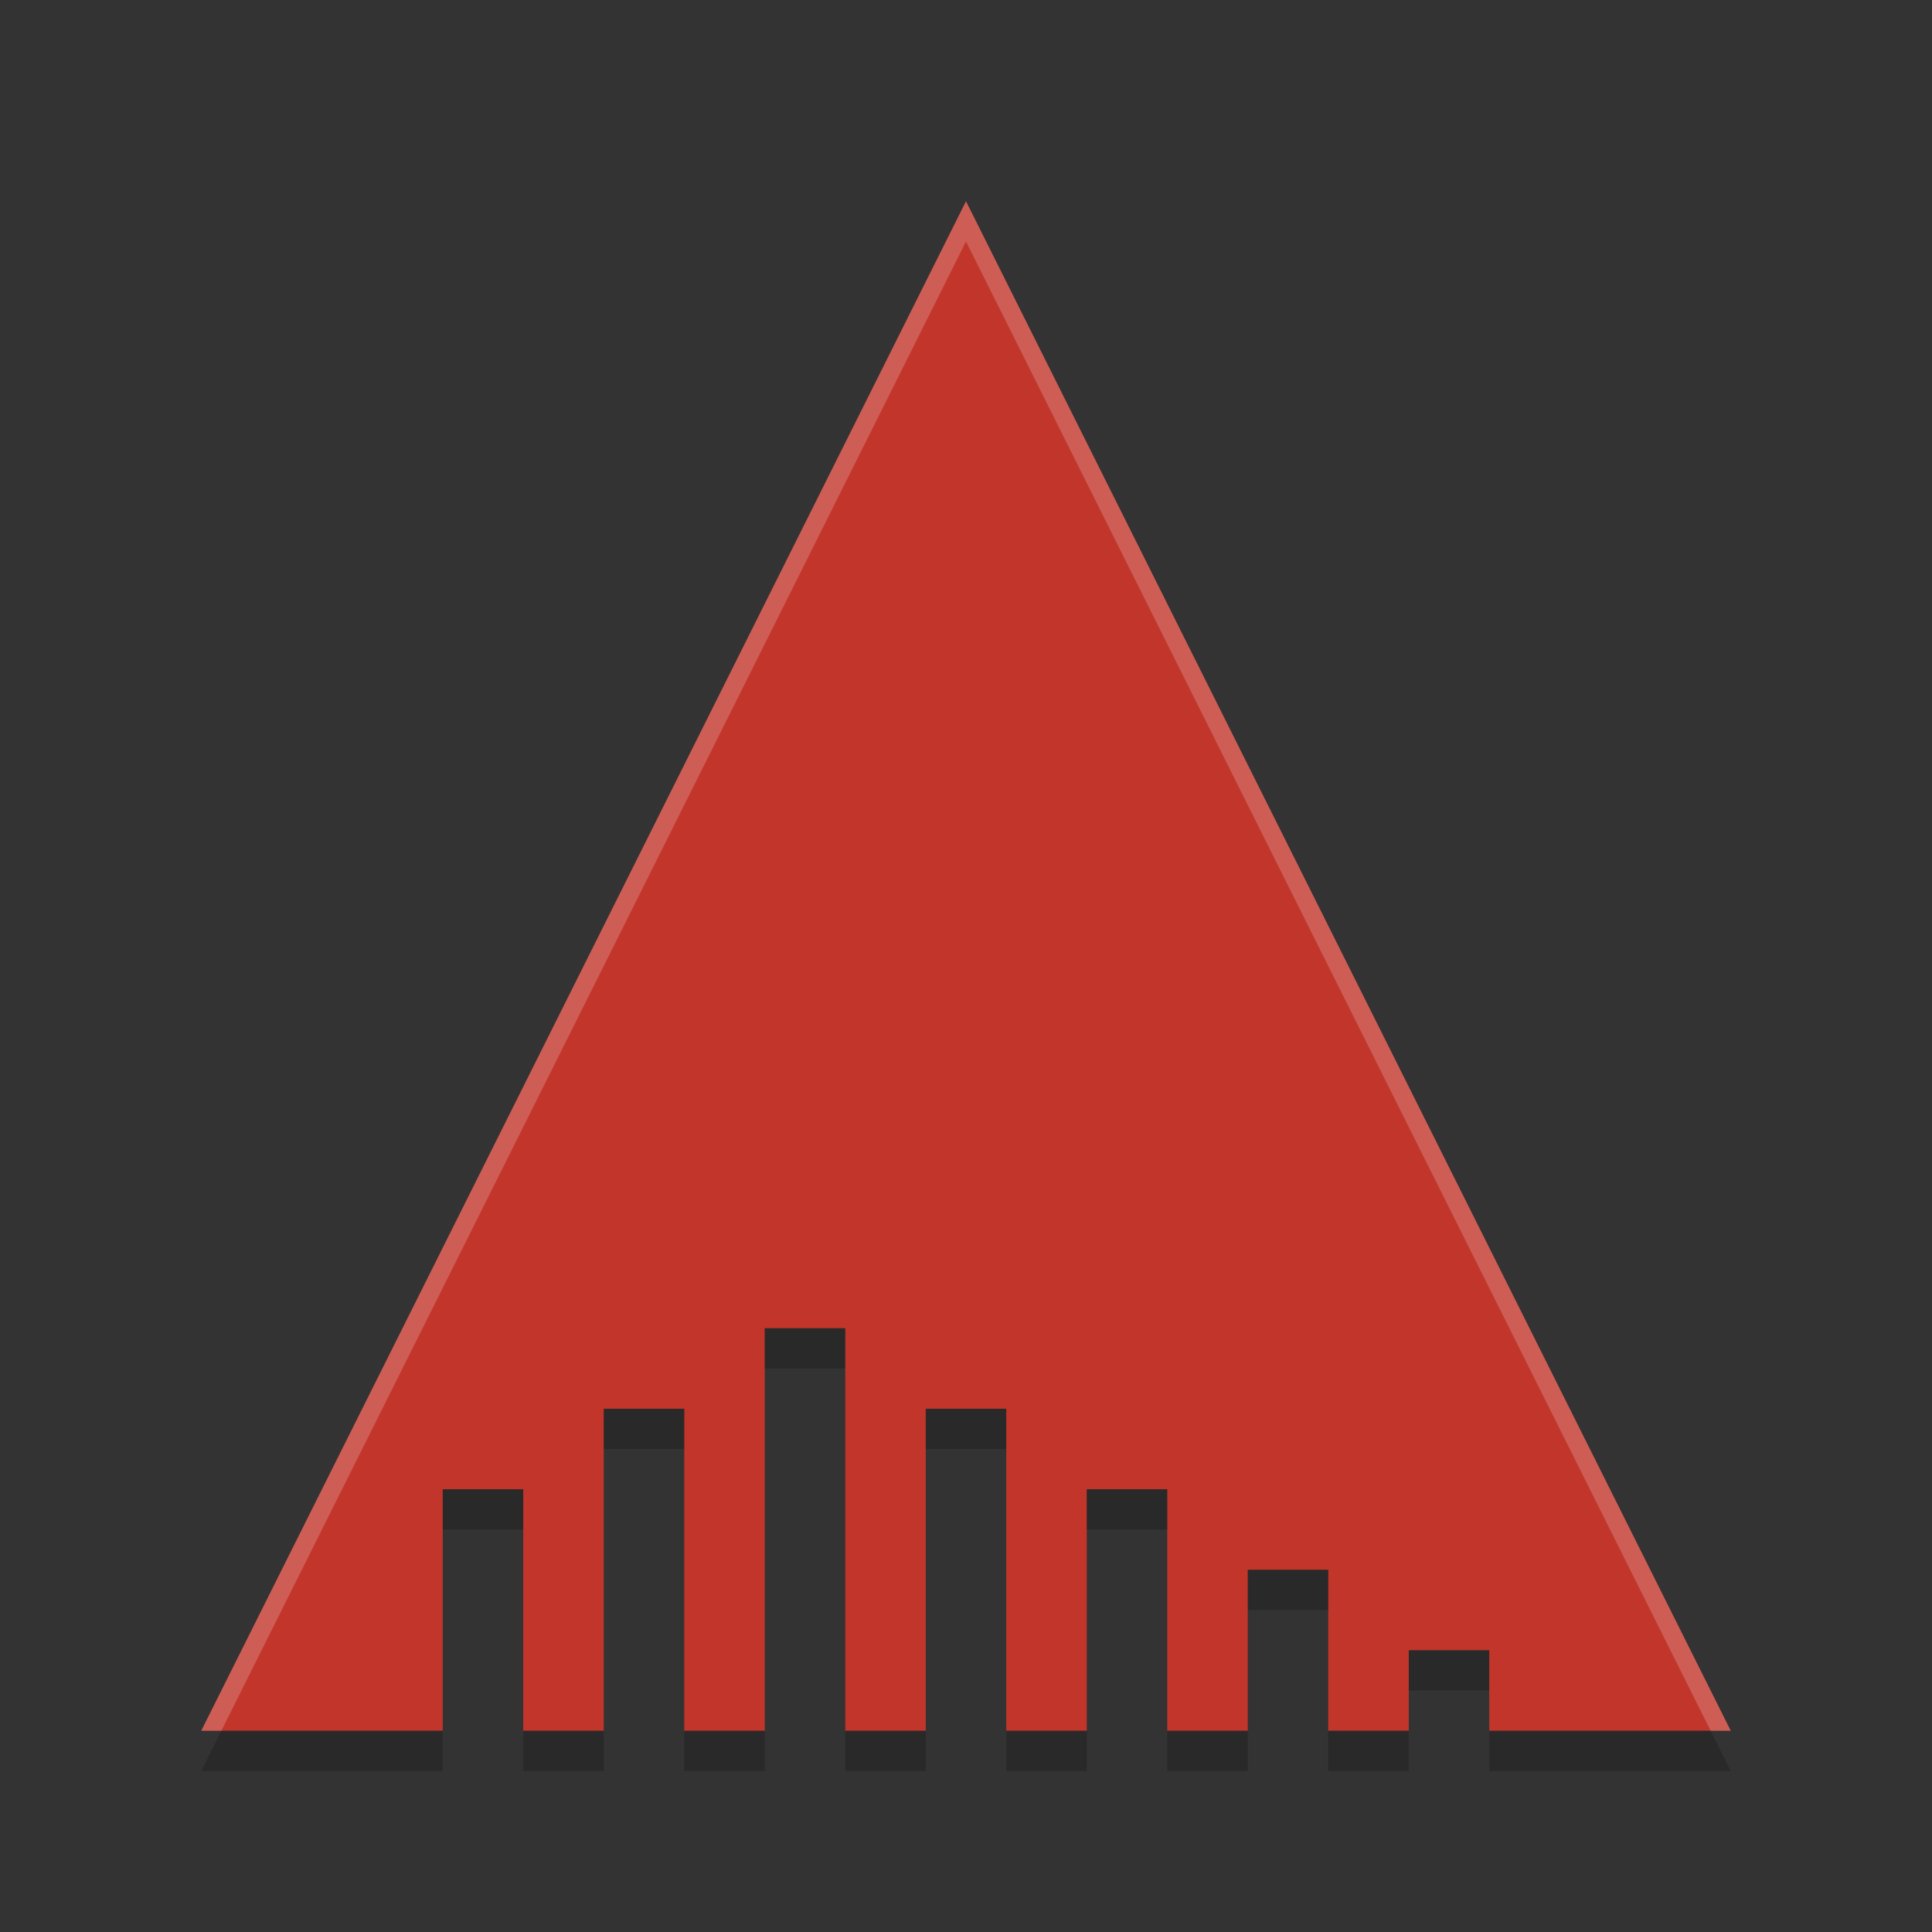 <svg xmlns="http://www.w3.org/2000/svg" width="48" height="48" version="1">
 <rect width="100%" height="100%" fill="#333333" stroke="none"/>
 <path fill="#c2352a" d="m24 5-9.5 19-9.5 19h6v-6h2v6h2v-8h2v8h2v-10h2v10h2v-8h2v8h2v-6h2v6h2v-4h2v4h2v-2h2v2h6l-9.5-19-9.5-19z"/>
 <path fill="#fff" opacity=".2" d="m24 5-9.5 19-9.5 19h0.5l9-18 9.5-19 9.5 19 9 18h0.5l-9.5-19-9.5-19z"/>
 <path opacity=".2" d="m19 33v1h2v-1h-2zm-4 2v1h2v-1h-2zm8 0v1h2v-1h-2zm-12 2v1h2v-1h-2zm16 0v1h2v-1h-2zm4 2v1h2v-1h-2zm4 2v1h2v-1h-2zm-29.5 2-0.5 1h6v-1h-5.5zm7.5 0v1h2v-1h-2zm4 0v1h2v-1h-2zm4 0v1h2v-1h-2zm4 0v1h2v-1h-2zm4 0v1h2v-1h-2zm4 0v1h2v-1h-2zm4 0v1h6l-0.5-1h-5.5z"/>
</svg>
